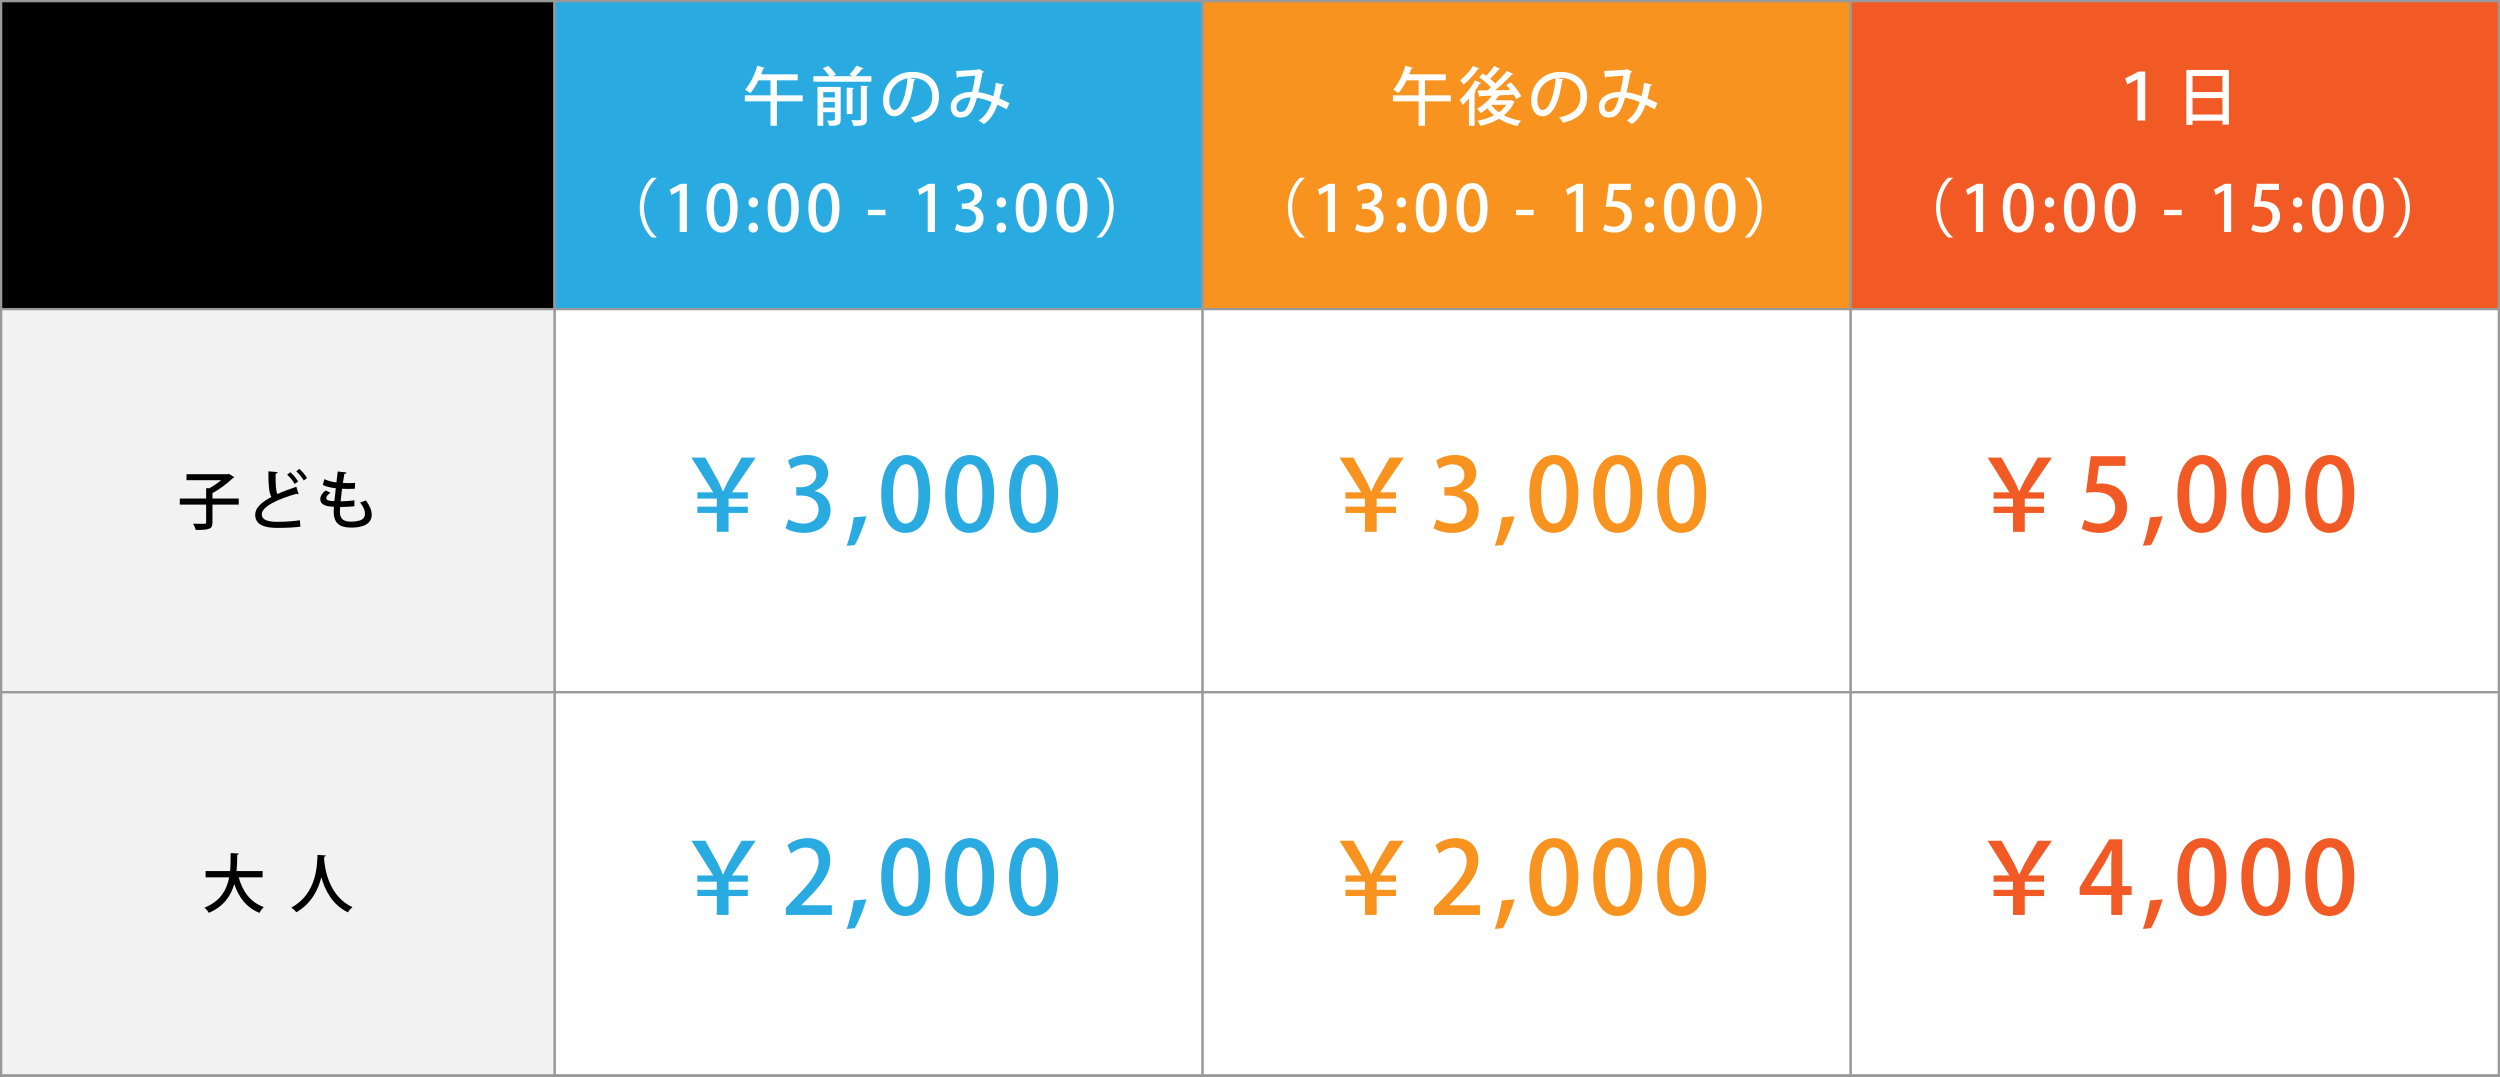 <?xml version="1.0" encoding="UTF-8"?>
<svg id="_レイヤー_2" data-name="レイヤー 2" xmlns="http://www.w3.org/2000/svg" viewBox="0 0 547.993 235.967">
  <rect x="0" y="0" width="547.993" height="235.967" fill="#333333" stroke="none"/>
  <defs>
    <style>
      .cls-1, .cls-2 {
        fill: #29abe2;
      }

      .cls-3, .cls-4, .cls-5, .cls-6, .cls-7, .cls-2 {
        stroke: #999;
        stroke-miterlimit: 10;
        stroke-width: .5px;
      }

      .cls-3, .cls-8 {
        fill: #fff;
      }

      .cls-4, .cls-9 {
        fill: #f15a24;
      }

      .cls-6, .cls-10 {
        fill: #f7931e;
      }

      .cls-7 {
        fill: #f2f2f2;
      }
    </style>
  </defs>
  <g id="_タイムテーブル" data-name="タイムテーブル">
    <g>
      <rect class="cls-5" x=".25" y=".25" width="121.303" height="67.512"/>
      <rect class="cls-2" x="121.553" y=".25" width="142.063" height="67.512"/>
      <rect class="cls-3" x="121.553" y="67.762" width="142.063" height="83.978"/>
      <rect class="cls-3" x="121.553" y="151.739" width="142.063" height="83.978"/>
      <rect class="cls-7" x=".25" y="67.762" width="121.303" height="83.978"/>
      <g>
        <path d="M52.327,109.271v1.331h-5.757v3.894c0,1.373-.462,1.695-3.67,1.667-.084-.392-.351-.994-.574-1.372.644.027,1.289.027,1.765.027,1.051,0,1.093,0,1.093-.336v-3.88h-5.771v-1.331h5.771v-2.27l.686.028c.896-.49,1.849-1.148,2.605-1.779h-7.592v-1.302h9.063l.238-.085,1.191.757c-.07.084-.196.14-.322.168-1.121,1.093-2.886,2.438-4.482,3.306v1.177h5.757Z"/>
        <path d="M65.444,108.304c-.042.015-.084.015-.126.015-.112,0-.224-.028-.322-.084-4.188,1.177-7.634,2.829-7.62,4.524.014,1.19,1.302,1.625,3.432,1.625,2.129,0,3.936-.196,4.917-.351l.126,1.415c-1.008.14-2.829.266-5.099.266-2.717,0-4.791-.658-4.818-2.871-.014-1.499,1.4-2.773,3.544-3.908-.504-.938-.672-2.535-.645-5.617l2.031.168c-.028.183-.154.309-.448.336-.028,2.214.028,3.671.378,4.469,1.247-.561,2.676-1.093,4.16-1.597l.491,1.61ZM63.651,103.514c.672.588,1.316,1.387,1.695,2.031l-.756.532c-.351-.631-.995-1.457-1.653-2.031l.715-.532ZM65.612,102.772c.686.602,1.331,1.358,1.681,2.017l-.714.532c-.364-.645-1.022-1.457-1.639-2.017l.672-.532Z"/>
        <path d="M77.693,110.966c-.84.098-2.031.168-3.124.168-.07.714-.07.798-.07,1.036,0,1.835,1.093,2.172,2.536,2.172.588,0,1.218-.084,1.765-.238.798-.21,1.205-.771,1.205-1.513,0-.701-.35-1.556-1.064-2.438.364-.112.953-.322,1.275-.463.84,1.149,1.261,2.228,1.261,3.138,0,2.816-3.656,2.816-4.469,2.816-2.073,0-3.866-.533-3.866-3.53,0-.322.028-.673.056-1.036-1.022-.043-2.998-.141-2.998-1.709.014-.589.364-1.247,1.177-1.863l1.05.519c-.56.35-.91.784-.91,1.134,0,.631.924.659,1.779.687.084-.854.182-1.835.308-2.829-.952-.084-2.073-.336-2.83-.7l.308-1.289c.743.351,1.681.603,2.662.715.098-.827.21-1.682.28-2.396l1.933.224c-.028.168-.21.28-.477.309-.098.546-.21,1.261-.322,1.975.378.028.812.042,1.247.042.49,0,.995-.014,1.429-.056l-.056,1.289c-.406.027-.896.042-1.387.042s-.98-.015-1.415-.042c-.112.938-.224,1.891-.309,2.759,1.023-.014,2.129-.084,3.012-.21l.014,1.289Z"/>
      </g>
      <rect class="cls-7" x=".25" y="151.739" width="121.303" height="83.978"/>
      <g>
        <path d="M57.563,192.31h-5.239c.868,3.109,2.563,5.491,5.505,6.514-.322.294-.756.883-.967,1.274-2.815-1.135-4.482-3.306-5.519-6.317-.715,2.535-2.241,4.889-5.561,6.317-.196-.364-.603-.84-.967-1.135,3.558-1.442,4.903-3.964,5.421-6.653h-5.168v-1.373h5.365c.126-1.345.112-2.703.126-3.949l1.793.111c-.014.141-.126.238-.35.267-.014,1.106-.028,2.325-.154,3.571h5.715v1.373Z"/>
        <path d="M71.434,187.52c-.014.14-.14.21-.35.252l-.042.518c.154,2.115,1.022,8.181,6.233,10.562-.42.308-.798.756-1.008,1.134-3.46-1.666-5.071-4.93-5.827-7.689-.672,2.661-2.157,5.757-5.491,7.676-.238-.336-.658-.729-1.106-1.036,5.743-3.026,5.659-9.68,5.757-11.557l1.835.141Z"/>
      </g>
      <g>
        <path class="cls-8" d="M175.953,20.897v1.316h-5.659v5.365h-1.401v-5.365h-5.631v-1.316h5.631v-3.292h-2.633c-.532,1.078-1.148,2.073-1.793,2.815-.28-.225-.812-.588-1.163-.771,1.106-1.19,2.129-3.25,2.689-5.253l1.653.49c-.056.126-.182.168-.35.154-.14.42-.294.826-.448,1.247h7.999v1.316h-4.553v3.292h5.659Z"/>
        <path class="cls-8" d="M189.308,14.999c-.056.098-.182.14-.364.14-.35.463-.911,1.093-1.401,1.569h3.46v1.204h-12.719v-1.204h3.501c-.322-.532-.91-1.232-1.442-1.737l1.205-.532c.616.561,1.345,1.373,1.681,1.934l-.756.336h4.426l-.714-.309c.504-.546,1.163-1.387,1.527-2.017l1.597.616ZM184.28,19.062v7.157c0,1.247-.658,1.359-2.536,1.359-.056-.337-.252-.841-.434-1.149.266.015.532.015.756.015q.925,0,.925-.238v-1.611h-2.536v2.984h-1.261v-8.517h5.085ZM182.991,20.196h-2.536v1.163h2.536v-1.163ZM180.455,23.586h2.536v-1.219h-2.536v1.219ZM187.193,19.286c-.014.126-.098.196-.322.238v5.477h-1.274v-5.799l1.597.084ZM190.009,26.093c0,1.274-.532,1.527-2.928,1.499-.07-.351-.28-.91-.476-1.261.406.014.798.028,1.106.028.98,0,.98-.015.98-.28v-7.298l1.639.084c-.014.112-.098.196-.322.238v6.989Z"/>
        <path class="cls-8" d="M200.717,17.409c-.042.126-.182.225-.378.225-.546,4.594-1.975,7.857-4.328,7.857-1.359,0-2.451-1.246-2.451-3.544,0-3.474,2.731-6.191,6.359-6.191,4.02,0,5.911,2.452,5.911,5.337,0,3.32-1.807,4.973-5.267,5.827-.21-.321-.532-.812-.882-1.19,3.208-.63,4.665-2.171,4.665-4.595,0-2.283-1.513-4.076-4.44-4.076-.196,0-.378.015-.574.028l1.387.322ZM198.924,17.17c-2.465.435-4.006,2.508-4.006,4.734,0,1.331.49,2.199,1.135,2.199,1.513,0,2.578-3.375,2.872-6.934Z"/>
        <path class="cls-8" d="M220.095,18.557c-.056.168-.21.267-.42.267-.154.868-.378,1.891-.616,2.759.686.295,1.471.659,2.199,1.023l-.602,1.345c-.7-.364-1.373-.701-2.017-1.009-.658,1.905-1.597,3.334-2.998,4.272-.28-.267-.785-.603-1.135-.799,1.373-.896,2.255-2.186,2.857-4.048-1.205-.49-2.311-.812-3.222-.925-.924,3.208-1.751,4.328-3.614,4.328-1.513,0-2.129-1.078-2.129-2.367,0-2.199,2.297-3.277,4.693-3.277.266-1.022.504-2.283.672-3.544-.659.056-2.647.21-3.712.28-.084.111-.196.168-.336.21l-.14-1.513c1.359-.042,3.894-.21,4.623-.28.154-.028.252-.099.336-.168l1.149.616c-.07.098-.196.182-.35.238-.224,1.387-.575,3.081-.869,4.258.966.084,2.059.42,3.264.854.224-.771.435-1.863.574-2.913l1.793.392ZM212.783,21.33c-1.765.028-3.124.799-3.124,2.073,0,.673.322,1.135.869,1.135.98,0,1.513-.574,2.255-3.208Z"/>
        <path class="cls-8" d="M143.936,39.023c-1.527,1.274-2.774,3.67-2.774,6.485,0,2.872,1.289,5.239,2.774,6.486v.069h-1.065c-1.429-1.274-2.647-3.684-2.647-6.556,0-2.871,1.219-5.28,2.647-6.555h1.065v.069Z"/>
        <path class="cls-8" d="M148.985,50.831v-9.062h-.028l-1.779.98-.364-1.191,2.381-1.274h1.373v10.548h-1.583Z"/>
        <path class="cls-8" d="M154.863,45.579c0-3.445,1.303-5.463,3.488-5.463,2.227,0,3.348,2.157,3.348,5.351,0,3.572-1.289,5.52-3.46,5.52-2.199,0-3.376-2.171-3.376-5.407ZM160.06,45.523c0-2.508-.533-4.118-1.765-4.118-1.064,0-1.793,1.484-1.793,4.118,0,2.619.644,4.16,1.765,4.16,1.373,0,1.793-1.976,1.793-4.16Z"/>
        <path class="cls-8" d="M164.075,44.374c0-.631.434-1.107,1.037-1.107.616,0,1.037.448,1.037,1.107,0,.616-.406,1.092-1.037,1.092-.659,0-1.037-.504-1.037-1.092ZM164.075,49.893c0-.631.434-1.106,1.037-1.106.616,0,1.037.462,1.037,1.106,0,.63-.406,1.093-1.037,1.093-.659,0-1.037-.505-1.037-1.093Z"/>
        <path class="cls-8" d="M168.261,45.579c0-3.445,1.303-5.463,3.488-5.463,2.227,0,3.348,2.157,3.348,5.351,0,3.572-1.289,5.52-3.46,5.52-2.199,0-3.376-2.171-3.376-5.407ZM173.458,45.523c0-2.508-.532-4.118-1.765-4.118-1.064,0-1.793,1.484-1.793,4.118,0,2.619.645,4.16,1.765,4.16,1.373,0,1.793-1.976,1.793-4.16Z"/>
        <path class="cls-8" d="M177.179,45.579c0-3.445,1.303-5.463,3.488-5.463,2.227,0,3.348,2.157,3.348,5.351,0,3.572-1.289,5.52-3.46,5.52-2.199,0-3.376-2.171-3.376-5.407ZM182.376,45.523c0-2.508-.532-4.118-1.765-4.118-1.064,0-1.793,1.484-1.793,4.118,0,2.619.645,4.16,1.765,4.16,1.373,0,1.793-1.976,1.793-4.16Z"/>
        <path class="cls-8" d="M190.241,45.998h3.852v1.163h-3.852v-1.163Z"/>
        <path class="cls-8" d="M203.361,50.831v-9.062h-.028l-1.779.98-.364-1.191,2.381-1.274h1.373v10.548h-1.583Z"/>
        <path class="cls-8" d="M213.385,45.144c1.19.225,2.213,1.191,2.213,2.676,0,1.723-1.317,3.166-3.712,3.166-1.092,0-2.073-.322-2.577-.658l.42-1.247c.378.252,1.218.603,2.087.603,1.499,0,2.115-.98,2.115-1.919,0-1.359-1.149-1.989-2.396-1.989h-.714v-1.163h.687c.911,0,2.101-.546,2.101-1.709,0-.826-.532-1.484-1.653-1.484-.743,0-1.471.351-1.877.63l-.406-1.162c.532-.393,1.555-.771,2.647-.771,1.975,0,2.941,1.19,2.941,2.535,0,1.079-.672,2.018-1.877,2.466v.027Z"/>
        <path class="cls-8" d="M218.451,44.374c0-.631.434-1.107,1.037-1.107.616,0,1.037.448,1.037,1.107,0,.616-.406,1.092-1.037,1.092-.659,0-1.037-.504-1.037-1.092ZM218.451,49.893c0-.631.434-1.106,1.037-1.106.616,0,1.037.462,1.037,1.106,0,.63-.406,1.093-1.037,1.093-.659,0-1.037-.505-1.037-1.093Z"/>
        <path class="cls-8" d="M222.636,45.579c0-3.445,1.303-5.463,3.488-5.463,2.227,0,3.348,2.157,3.348,5.351,0,3.572-1.289,5.52-3.46,5.52-2.199,0-3.376-2.171-3.376-5.407ZM227.834,45.523c0-2.508-.533-4.118-1.765-4.118-1.064,0-1.793,1.484-1.793,4.118,0,2.619.644,4.16,1.765,4.16,1.373,0,1.793-1.976,1.793-4.16Z"/>
        <path class="cls-8" d="M231.554,45.579c0-3.445,1.303-5.463,3.488-5.463,2.227,0,3.348,2.157,3.348,5.351,0,3.572-1.289,5.52-3.46,5.52-2.199,0-3.376-2.171-3.376-5.407ZM236.752,45.523c0-2.508-.533-4.118-1.765-4.118-1.064,0-1.793,1.484-1.793,4.118,0,2.619.644,4.16,1.765,4.16,1.373,0,1.793-1.976,1.793-4.16Z"/>
        <path class="cls-8" d="M240.403,51.995c1.527-1.275,2.773-3.671,2.773-6.486,0-2.871-1.289-5.238-2.773-6.485v-.069h1.064c1.443,1.274,2.647,3.684,2.647,6.555,0,2.872-1.205,5.281-2.647,6.556h-1.064v-.069Z"/>
      </g>
      <g>
        <path class="cls-1" d="M157.124,116.568v-4.137h-4.269v-1.364h4.269v-1.782h-4.269v-1.364h3.477l-4.775-7.613h3.037l2.86,5.149c.418.836.66,1.452.99,2.222h.088c.33-.704.66-1.474,1.078-2.266l2.948-5.105h3.081l-5.193,7.613h3.477v1.364h-4.225v1.782h4.225v1.364h-4.225v4.137h-2.574Z"/>
        <path class="cls-1" d="M178.574,107.634c1.87.353,3.477,1.87,3.477,4.203,0,2.706-2.068,4.973-5.831,4.973-1.716,0-3.256-.506-4.048-1.034l.66-1.958c.594.396,1.914.945,3.278.945,2.354,0,3.322-1.54,3.322-3.014,0-2.135-1.804-3.125-3.762-3.125h-1.123v-1.826h1.078c1.431,0,3.301-.858,3.301-2.685,0-1.298-.836-2.332-2.597-2.332-1.166,0-2.31.55-2.948.99l-.638-1.826c.836-.616,2.442-1.21,4.159-1.21,3.103,0,4.621,1.87,4.621,3.982,0,1.694-1.056,3.168-2.948,3.872v.044Z"/>
        <path class="cls-1" d="M189.925,113.158c-.638,2.2-1.738,4.929-2.574,6.314l-1.76.176c.616-1.672,1.276-4.312,1.562-6.249l2.772-.241Z"/>
        <path class="cls-1" d="M193.159,108.317c0-5.413,2.046-8.581,5.479-8.581,3.499,0,5.259,3.388,5.259,8.405,0,5.61-2.024,8.669-5.435,8.669-3.454,0-5.303-3.411-5.303-8.493ZM201.323,108.229c0-3.938-.836-6.47-2.772-6.47-1.672,0-2.816,2.333-2.816,6.47,0,4.114,1.012,6.534,2.772,6.534,2.156,0,2.816-3.102,2.816-6.534Z"/>
        <path class="cls-1" d="M207.173,108.317c0-5.413,2.046-8.581,5.479-8.581,3.499,0,5.259,3.388,5.259,8.405,0,5.61-2.024,8.669-5.435,8.669-3.454,0-5.303-3.411-5.303-8.493ZM215.336,108.229c0-3.938-.836-6.47-2.772-6.47-1.672,0-2.816,2.333-2.816,6.47,0,4.114,1.012,6.534,2.772,6.534,2.156,0,2.816-3.102,2.816-6.534Z"/>
        <path class="cls-1" d="M221.186,108.317c0-5.413,2.046-8.581,5.479-8.581,3.499,0,5.259,3.388,5.259,8.405,0,5.61-2.024,8.669-5.435,8.669-3.454,0-5.303-3.411-5.303-8.493ZM229.35,108.229c0-3.938-.836-6.47-2.772-6.47-1.672,0-2.816,2.333-2.816,6.47,0,4.114,1.012,6.534,2.772,6.534,2.156,0,2.816-3.102,2.816-6.534Z"/>
      </g>
      <g>
        <path class="cls-1" d="M157.124,200.545v-4.137h-4.269v-1.364h4.269v-1.782h-4.269v-1.364h3.477l-4.775-7.613h3.037l2.86,5.149c.418.836.66,1.452.99,2.222h.088c.33-.704.66-1.474,1.078-2.266l2.948-5.105h3.081l-5.193,7.613h3.477v1.364h-4.225v1.782h4.225v1.364h-4.225v4.137h-2.574Z"/>
        <path class="cls-1" d="M182.336,200.545h-10.077v-1.562l1.738-1.826c3.499-3.586,5.435-5.875,5.435-8.361,0-1.605-.77-3.014-2.86-3.014-1.276,0-2.42.682-3.19,1.298l-.77-1.826c1.012-.836,2.618-1.54,4.467-1.54,3.41,0,4.907,2.31,4.907,4.818,0,3.036-2.068,5.566-4.951,8.471l-1.364,1.387v.044h6.667v2.112Z"/>
        <path class="cls-1" d="M189.925,197.135c-.638,2.2-1.738,4.929-2.574,6.314l-1.76.176c.616-1.672,1.276-4.312,1.562-6.249l2.772-.241Z"/>
        <path class="cls-1" d="M193.159,192.294c0-5.413,2.046-8.581,5.479-8.581,3.499,0,5.259,3.388,5.259,8.405,0,5.61-2.024,8.669-5.435,8.669-3.454,0-5.303-3.411-5.303-8.493ZM201.323,192.206c0-3.938-.836-6.47-2.772-6.47-1.672,0-2.816,2.333-2.816,6.47,0,4.114,1.012,6.534,2.772,6.534,2.156,0,2.816-3.102,2.816-6.534Z"/>
        <path class="cls-1" d="M207.173,192.294c0-5.413,2.046-8.581,5.479-8.581,3.499,0,5.259,3.388,5.259,8.405,0,5.61-2.024,8.669-5.435,8.669-3.454,0-5.303-3.411-5.303-8.493ZM215.336,192.206c0-3.938-.836-6.47-2.772-6.47-1.672,0-2.816,2.333-2.816,6.47,0,4.114,1.012,6.534,2.772,6.534,2.156,0,2.816-3.102,2.816-6.534Z"/>
        <path class="cls-1" d="M221.186,192.294c0-5.413,2.046-8.581,5.479-8.581,3.499,0,5.259,3.388,5.259,8.405,0,5.61-2.024,8.669-5.435,8.669-3.454,0-5.303-3.411-5.303-8.493ZM229.35,192.206c0-3.938-.836-6.47-2.772-6.47-1.672,0-2.816,2.333-2.816,6.47,0,4.114,1.012,6.534,2.772,6.534,2.156,0,2.816-3.102,2.816-6.534Z"/>
      </g>
      <rect class="cls-6" x="263.616" y=".25" width="142.063" height="67.512"/>
      <rect class="cls-3" x="263.616" y="67.762" width="142.063" height="83.978"/>
      <rect class="cls-3" x="263.616" y="151.739" width="142.063" height="83.978"/>
      <g>
        <path class="cls-8" d="M318.017,20.897v1.316h-5.659v5.365h-1.401v-5.365h-5.631v-1.316h5.631v-3.292h-2.633c-.532,1.078-1.148,2.073-1.793,2.815-.28-.225-.812-.588-1.163-.771,1.106-1.19,2.129-3.25,2.689-5.253l1.653.49c-.056.126-.182.168-.35.154-.14.42-.294.826-.448,1.247h7.999v1.316h-4.553v3.292h5.659Z"/>
        <path class="cls-8" d="M321.987,21.611c-.448.519-.911.995-1.359,1.401-.14-.267-.476-.869-.658-1.149,1.148-.98,2.507-2.661,3.362-4.244l1.387.589c-.042.084-.154.14-.35.126-.322.546-.7,1.106-1.093,1.652l.28.099c-.028.098-.126.182-.322.21v7.284h-1.247v-5.968ZM324.312,15.028c-.07.098-.196.126-.336.111-.743,1.064-2.031,2.494-3.166,3.433-.168-.267-.518-.757-.742-.995,1.022-.812,2.199-2.101,2.801-3.123l1.443.574ZM331.161,21.919l.869.392c-.042.084-.098.112-.168.168-.504,1.121-1.275,2.046-2.213,2.802,1.093.561,2.381.967,3.768,1.19-.28.28-.63.799-.798,1.149-1.527-.322-2.899-.854-4.062-1.583-1.205.729-2.605,1.232-4.062,1.568-.112-.336-.406-.854-.645-1.135,1.275-.224,2.536-.63,3.628-1.204-.546-.448-1.037-.952-1.457-1.513-.462.392-.953.756-1.443,1.051-.182-.253-.56-.715-.798-.939,1.177-.658,2.409-1.736,3.25-2.899l-2.536.099c-.028.111-.126.182-.238.196l-.378-1.429c.602,0,1.345-.015,2.157-.028.252-.196.518-.421.784-.645-.658-.715-1.709-1.597-2.605-2.228l.812-.84c.252.168.504.35.771.546.603-.672,1.289-1.541,1.709-2.213l1.331.7c-.056.098-.182.14-.35.112-.476.616-1.219,1.442-1.849,2.045.435.351.827.7,1.121,1.009.967-.911,1.905-1.905,2.563-2.76l1.401.729c-.056.084-.196.126-.378.126-.938,1.051-2.311,2.339-3.6,3.39,1.05-.014,2.185-.028,3.306-.056-.294-.393-.603-.771-.911-1.106l1.022-.561c.883.91,1.877,2.185,2.297,3.039l-1.121.645c-.126-.28-.322-.616-.56-.98-1.009.057-2.045.099-3.04.141l.07.027c-.056.084-.182.141-.336.112-.21.322-.448.631-.7.938h3.166l.224-.056ZM326.875,22.969l-.028.028c.434.603,1.008,1.148,1.695,1.625.658-.477,1.219-1.022,1.639-1.653h-3.306Z"/>
        <path class="cls-8" d="M342.78,17.409c-.042.126-.182.225-.378.225-.546,4.594-1.975,7.857-4.328,7.857-1.359,0-2.451-1.246-2.451-3.544,0-3.474,2.731-6.191,6.359-6.191,4.02,0,5.911,2.452,5.911,5.337,0,3.32-1.807,4.973-5.267,5.827-.21-.321-.532-.812-.882-1.19,3.208-.63,4.665-2.171,4.665-4.595,0-2.283-1.513-4.076-4.44-4.076-.196,0-.378.015-.574.028l1.387.322ZM340.987,17.17c-2.465.435-4.006,2.508-4.006,4.734,0,1.331.49,2.199,1.135,2.199,1.513,0,2.578-3.375,2.872-6.934Z"/>
        <path class="cls-8" d="M362.158,18.557c-.056.168-.21.267-.42.267-.154.868-.378,1.891-.616,2.759.686.295,1.471.659,2.199,1.023l-.602,1.345c-.7-.364-1.373-.701-2.017-1.009-.658,1.905-1.597,3.334-2.998,4.272-.28-.267-.785-.603-1.135-.799,1.373-.896,2.255-2.186,2.857-4.048-1.205-.49-2.311-.812-3.222-.925-.924,3.208-1.751,4.328-3.614,4.328-1.513,0-2.129-1.078-2.129-2.367,0-2.199,2.297-3.277,4.693-3.277.266-1.022.504-2.283.672-3.544-.659.056-2.647.21-3.712.28-.084.111-.196.168-.336.21l-.14-1.513c1.359-.042,3.894-.21,4.623-.28.154-.028.252-.099.336-.168l1.149.616c-.07.098-.196.182-.35.238-.224,1.387-.575,3.081-.869,4.258.966.084,2.059.42,3.264.854.224-.771.435-1.863.574-2.913l1.793.392ZM354.846,21.33c-1.765.028-3.124.799-3.124,2.073,0,.673.322,1.135.869,1.135.98,0,1.513-.574,2.255-3.208Z"/>
        <path class="cls-8" d="M286,39.023c-1.527,1.274-2.774,3.67-2.774,6.485,0,2.872,1.289,5.239,2.774,6.486v.069h-1.065c-1.429-1.274-2.647-3.684-2.647-6.556,0-2.871,1.219-5.28,2.647-6.555h1.065v.069Z"/>
        <path class="cls-8" d="M291.048,50.831v-9.062h-.028l-1.779.98-.364-1.191,2.381-1.274h1.373v10.548h-1.583Z"/>
        <path class="cls-8" d="M301.073,45.144c1.19.225,2.213,1.191,2.213,2.676,0,1.723-1.317,3.166-3.712,3.166-1.092,0-2.073-.322-2.577-.658l.42-1.247c.378.252,1.219.603,2.087.603,1.499,0,2.115-.98,2.115-1.919,0-1.359-1.149-1.989-2.396-1.989h-.714v-1.163h.687c.91,0,2.101-.546,2.101-1.709,0-.826-.532-1.484-1.653-1.484-.743,0-1.471.351-1.877.63l-.406-1.162c.532-.393,1.555-.771,2.647-.771,1.975,0,2.941,1.19,2.941,2.535,0,1.079-.672,2.018-1.877,2.466v.027Z"/>
        <path class="cls-8" d="M306.139,44.374c0-.631.434-1.107,1.037-1.107.616,0,1.037.448,1.037,1.107,0,.616-.406,1.092-1.037,1.092-.659,0-1.037-.504-1.037-1.092ZM306.139,49.893c0-.631.434-1.106,1.037-1.106.616,0,1.037.462,1.037,1.106,0,.63-.406,1.093-1.037,1.093-.659,0-1.037-.505-1.037-1.093Z"/>
        <path class="cls-8" d="M310.324,45.579c0-3.445,1.303-5.463,3.488-5.463,2.227,0,3.348,2.157,3.348,5.351,0,3.572-1.289,5.52-3.46,5.52-2.199,0-3.376-2.171-3.376-5.407ZM315.521,45.523c0-2.508-.532-4.118-1.765-4.118-1.064,0-1.793,1.484-1.793,4.118,0,2.619.645,4.16,1.765,4.16,1.373,0,1.793-1.976,1.793-4.16Z"/>
        <path class="cls-8" d="M319.242,45.579c0-3.445,1.303-5.463,3.488-5.463,2.227,0,3.348,2.157,3.348,5.351,0,3.572-1.289,5.52-3.46,5.52-2.199,0-3.376-2.171-3.376-5.407ZM324.439,45.523c0-2.508-.532-4.118-1.765-4.118-1.064,0-1.793,1.484-1.793,4.118,0,2.619.645,4.16,1.765,4.16,1.373,0,1.793-1.976,1.793-4.16Z"/>
        <path class="cls-8" d="M332.304,45.998h3.852v1.163h-3.852v-1.163Z"/>
        <path class="cls-8" d="M345.424,50.831v-9.062h-.028l-1.779.98-.364-1.191,2.381-1.274h1.373v10.548h-1.583Z"/>
        <path class="cls-8" d="M357.48,40.284v1.345h-3.698l-.35,2.508c.21-.015.406-.042.7-.042,1.919,0,3.572,1.12,3.572,3.277,0,2.031-1.555,3.614-3.852,3.614-1.037,0-1.975-.28-2.465-.589l.364-1.232c.42.238,1.191.532,2.045.532,1.19,0,2.255-.812,2.255-2.185,0-1.359-.924-2.214-2.801-2.214-.532,0-.924.028-1.275.084l.659-5.099h4.847Z"/>
        <path class="cls-8" d="M360.514,44.374c0-.631.434-1.107,1.037-1.107.616,0,1.037.448,1.037,1.107,0,.616-.406,1.092-1.037,1.092-.659,0-1.037-.504-1.037-1.092ZM360.514,49.893c0-.631.434-1.106,1.037-1.106.616,0,1.037.462,1.037,1.106,0,.63-.406,1.093-1.037,1.093-.659,0-1.037-.505-1.037-1.093Z"/>
        <path class="cls-8" d="M364.7,45.579c0-3.445,1.303-5.463,3.488-5.463,2.227,0,3.348,2.157,3.348,5.351,0,3.572-1.289,5.52-3.46,5.52-2.199,0-3.376-2.171-3.376-5.407ZM369.897,45.523c0-2.508-.533-4.118-1.765-4.118-1.064,0-1.793,1.484-1.793,4.118,0,2.619.644,4.16,1.765,4.16,1.373,0,1.793-1.976,1.793-4.16Z"/>
        <path class="cls-8" d="M373.618,45.579c0-3.445,1.303-5.463,3.488-5.463,2.227,0,3.348,2.157,3.348,5.351,0,3.572-1.289,5.52-3.46,5.52-2.199,0-3.376-2.171-3.376-5.407ZM378.815,45.523c0-2.508-.533-4.118-1.765-4.118-1.064,0-1.793,1.484-1.793,4.118,0,2.619.644,4.16,1.765,4.16,1.373,0,1.793-1.976,1.793-4.16Z"/>
        <path class="cls-8" d="M382.467,51.995c1.527-1.275,2.773-3.671,2.773-6.486,0-2.871-1.289-5.238-2.773-6.485v-.069h1.064c1.443,1.274,2.647,3.684,2.647,6.555,0,2.872-1.205,5.281-2.647,6.556h-1.064v-.069Z"/>
      </g>
      <g>
        <path class="cls-10" d="M299.187,116.568v-4.137h-4.269v-1.364h4.269v-1.782h-4.269v-1.364h3.477l-4.775-7.613h3.037l2.86,5.149c.418.836.66,1.452.99,2.222h.088c.33-.704.66-1.474,1.078-2.266l2.948-5.105h3.081l-5.193,7.613h3.477v1.364h-4.225v1.782h4.225v1.364h-4.225v4.137h-2.574Z"/>
        <path class="cls-10" d="M320.637,107.634c1.87.353,3.477,1.87,3.477,4.203,0,2.706-2.068,4.973-5.831,4.973-1.716,0-3.256-.506-4.048-1.034l.66-1.958c.594.396,1.914.945,3.278.945,2.354,0,3.322-1.54,3.322-3.014,0-2.135-1.804-3.125-3.762-3.125h-1.123v-1.826h1.078c1.431,0,3.301-.858,3.301-2.685,0-1.298-.836-2.332-2.597-2.332-1.166,0-2.31.55-2.948.99l-.638-1.826c.836-.616,2.442-1.21,4.159-1.21,3.103,0,4.621,1.87,4.621,3.982,0,1.694-1.056,3.168-2.948,3.872v.044Z"/>
        <path class="cls-10" d="M331.988,113.158c-.638,2.2-1.738,4.929-2.574,6.314l-1.76.176c.616-1.672,1.276-4.312,1.562-6.249l2.772-.241Z"/>
        <path class="cls-10" d="M335.222,108.317c0-5.413,2.046-8.581,5.479-8.581,3.499,0,5.259,3.388,5.259,8.405,0,5.61-2.024,8.669-5.435,8.669-3.454,0-5.303-3.411-5.303-8.493ZM343.386,108.229c0-3.938-.836-6.47-2.772-6.47-1.672,0-2.816,2.333-2.816,6.47,0,4.114,1.012,6.534,2.772,6.534,2.156,0,2.816-3.102,2.816-6.534Z"/>
        <path class="cls-10" d="M349.236,108.317c0-5.413,2.046-8.581,5.479-8.581,3.499,0,5.259,3.388,5.259,8.405,0,5.61-2.024,8.669-5.435,8.669-3.454,0-5.303-3.411-5.303-8.493ZM357.399,108.229c0-3.938-.836-6.47-2.772-6.47-1.672,0-2.816,2.333-2.816,6.47,0,4.114,1.012,6.534,2.772,6.534,2.156,0,2.816-3.102,2.816-6.534Z"/>
        <path class="cls-10" d="M363.249,108.317c0-5.413,2.046-8.581,5.479-8.581,3.499,0,5.259,3.388,5.259,8.405,0,5.61-2.024,8.669-5.435,8.669-3.454,0-5.303-3.411-5.303-8.493ZM371.413,108.229c0-3.938-.836-6.47-2.772-6.47-1.672,0-2.816,2.333-2.816,6.47,0,4.114,1.012,6.534,2.772,6.534,2.156,0,2.816-3.102,2.816-6.534Z"/>
      </g>
      <g>
        <path class="cls-10" d="M299.187,200.545v-4.137h-4.269v-1.364h4.269v-1.782h-4.269v-1.364h3.477l-4.775-7.613h3.037l2.86,5.149c.418.836.66,1.452.99,2.222h.088c.33-.704.66-1.474,1.078-2.266l2.948-5.105h3.081l-5.193,7.613h3.477v1.364h-4.225v1.782h4.225v1.364h-4.225v4.137h-2.574Z"/>
        <path class="cls-10" d="M324.399,200.545h-10.077v-1.562l1.738-1.826c3.499-3.586,5.435-5.875,5.435-8.361,0-1.605-.77-3.014-2.86-3.014-1.276,0-2.42.682-3.19,1.298l-.77-1.826c1.012-.836,2.618-1.54,4.467-1.54,3.41,0,4.907,2.31,4.907,4.818,0,3.036-2.068,5.566-4.951,8.471l-1.364,1.387v.044h6.667v2.112Z"/>
        <path class="cls-10" d="M331.988,197.135c-.638,2.2-1.738,4.929-2.574,6.314l-1.76.176c.616-1.672,1.276-4.312,1.562-6.249l2.772-.241Z"/>
        <path class="cls-10" d="M335.222,192.294c0-5.413,2.046-8.581,5.479-8.581,3.499,0,5.259,3.388,5.259,8.405,0,5.61-2.024,8.669-5.435,8.669-3.454,0-5.303-3.411-5.303-8.493ZM343.386,192.206c0-3.938-.836-6.47-2.772-6.47-1.672,0-2.816,2.333-2.816,6.47,0,4.114,1.012,6.534,2.772,6.534,2.156,0,2.816-3.102,2.816-6.534Z"/>
        <path class="cls-10" d="M349.236,192.294c0-5.413,2.046-8.581,5.479-8.581,3.499,0,5.259,3.388,5.259,8.405,0,5.61-2.024,8.669-5.435,8.669-3.454,0-5.303-3.411-5.303-8.493ZM357.399,192.206c0-3.938-.836-6.47-2.772-6.47-1.672,0-2.816,2.333-2.816,6.47,0,4.114,1.012,6.534,2.772,6.534,2.156,0,2.816-3.102,2.816-6.534Z"/>
        <path class="cls-10" d="M363.249,192.294c0-5.413,2.046-8.581,5.479-8.581,3.499,0,5.259,3.388,5.259,8.405,0,5.61-2.024,8.669-5.435,8.669-3.454,0-5.303-3.411-5.303-8.493ZM371.413,192.206c0-3.938-.836-6.47-2.772-6.47-1.672,0-2.816,2.333-2.816,6.47,0,4.114,1.012,6.534,2.772,6.534,2.156,0,2.816-3.102,2.816-6.534Z"/>
      </g>
      <rect class="cls-4" x="405.68" y=".25" width="142.063" height="67.512"/>
      <rect class="cls-3" x="405.68" y="67.762" width="142.063" height="83.978"/>
      <rect class="cls-3" x="405.68" y="151.739" width="142.063" height="83.978"/>
      <g>
        <path class="cls-8" d="M468.532,17.38h-.042l-2.199,1.135-.462-1.33,2.956-1.499h1.443v10.729h-1.695v-9.035Z"/>
        <path class="cls-8" d="M479.24,15.322h9.329v11.99h-1.415v-.868h-6.555v.924h-1.359v-12.046ZM487.154,16.666h-6.555v3.516h6.555v-3.516ZM480.599,25.099h6.555v-3.601h-6.555v3.601Z"/>
        <path class="cls-8" d="M428.063,39.023c-1.527,1.274-2.774,3.67-2.774,6.485,0,2.872,1.289,5.239,2.774,6.486v.069h-1.065c-1.429-1.274-2.647-3.684-2.647-6.556,0-2.871,1.219-5.28,2.647-6.555h1.065v.069Z"/>
        <path class="cls-8" d="M433.111,50.831v-9.062h-.028l-1.779.98-.364-1.191,2.381-1.274h1.373v10.548h-1.583Z"/>
        <path class="cls-8" d="M438.99,45.579c0-3.445,1.303-5.463,3.488-5.463,2.227,0,3.348,2.157,3.348,5.351,0,3.572-1.289,5.52-3.46,5.52-2.199,0-3.376-2.171-3.376-5.407ZM444.187,45.523c0-2.508-.533-4.118-1.765-4.118-1.064,0-1.793,1.484-1.793,4.118,0,2.619.644,4.16,1.765,4.16,1.373,0,1.793-1.976,1.793-4.16Z"/>
        <path class="cls-8" d="M448.202,44.374c0-.631.434-1.107,1.037-1.107.616,0,1.037.448,1.037,1.107,0,.616-.406,1.092-1.037,1.092-.659,0-1.037-.504-1.037-1.092ZM448.202,49.893c0-.631.434-1.106,1.037-1.106.616,0,1.037.462,1.037,1.106,0,.63-.406,1.093-1.037,1.093-.659,0-1.037-.505-1.037-1.093Z"/>
        <path class="cls-8" d="M452.387,45.579c0-3.445,1.303-5.463,3.488-5.463,2.227,0,3.348,2.157,3.348,5.351,0,3.572-1.289,5.52-3.46,5.52-2.199,0-3.376-2.171-3.376-5.407ZM457.584,45.523c0-2.508-.532-4.118-1.765-4.118-1.064,0-1.793,1.484-1.793,4.118,0,2.619.645,4.16,1.765,4.16,1.373,0,1.793-1.976,1.793-4.16Z"/>
        <path class="cls-8" d="M461.305,45.579c0-3.445,1.303-5.463,3.488-5.463,2.227,0,3.348,2.157,3.348,5.351,0,3.572-1.289,5.52-3.46,5.52-2.199,0-3.376-2.171-3.376-5.407ZM466.502,45.523c0-2.508-.532-4.118-1.765-4.118-1.064,0-1.793,1.484-1.793,4.118,0,2.619.645,4.16,1.765,4.16,1.373,0,1.793-1.976,1.793-4.16Z"/>
        <path class="cls-8" d="M474.367,45.998h3.852v1.163h-3.852v-1.163Z"/>
        <path class="cls-8" d="M487.487,50.831v-9.062h-.028l-1.779.98-.364-1.191,2.381-1.274h1.373v10.548h-1.583Z"/>
        <path class="cls-8" d="M499.543,40.284v1.345h-3.698l-.35,2.508c.21-.015.406-.042.7-.042,1.919,0,3.572,1.12,3.572,3.277,0,2.031-1.555,3.614-3.852,3.614-1.037,0-1.975-.28-2.465-.589l.364-1.232c.42.238,1.191.532,2.045.532,1.19,0,2.255-.812,2.255-2.185,0-1.359-.924-2.214-2.801-2.214-.532,0-.924.028-1.275.084l.659-5.099h4.847Z"/>
        <path class="cls-8" d="M502.577,44.374c0-.631.434-1.107,1.037-1.107.616,0,1.037.448,1.037,1.107,0,.616-.406,1.092-1.037,1.092-.659,0-1.037-.504-1.037-1.092ZM502.577,49.893c0-.631.434-1.106,1.037-1.106.616,0,1.037.462,1.037,1.106,0,.63-.406,1.093-1.037,1.093-.659,0-1.037-.505-1.037-1.093Z"/>
        <path class="cls-8" d="M506.763,45.579c0-3.445,1.303-5.463,3.488-5.463,2.227,0,3.348,2.157,3.348,5.351,0,3.572-1.289,5.52-3.46,5.52-2.199,0-3.376-2.171-3.376-5.407ZM511.96,45.523c0-2.508-.533-4.118-1.765-4.118-1.064,0-1.793,1.484-1.793,4.118,0,2.619.644,4.16,1.765,4.16,1.373,0,1.793-1.976,1.793-4.16Z"/>
        <path class="cls-8" d="M515.681,45.579c0-3.445,1.303-5.463,3.488-5.463,2.227,0,3.348,2.157,3.348,5.351,0,3.572-1.289,5.52-3.46,5.52-2.199,0-3.376-2.171-3.376-5.407ZM520.878,45.523c0-2.508-.533-4.118-1.765-4.118-1.064,0-1.793,1.484-1.793,4.118,0,2.619.644,4.16,1.765,4.16,1.373,0,1.793-1.976,1.793-4.16Z"/>
        <path class="cls-8" d="M524.53,51.995c1.527-1.275,2.773-3.671,2.773-6.486,0-2.871-1.289-5.238-2.773-6.485v-.069h1.064c1.443,1.274,2.647,3.684,2.647,6.555,0,2.872-1.205,5.281-2.647,6.556h-1.064v-.069Z"/>
      </g>
      <g>
        <path class="cls-9" d="M441.251,116.568v-4.137h-4.269v-1.364h4.269v-1.782h-4.269v-1.364h3.477l-4.775-7.613h3.037l2.86,5.149c.418.836.66,1.452.99,2.222h.088c.33-.704.66-1.474,1.078-2.266l2.948-5.105h3.081l-5.193,7.613h3.477v1.364h-4.225v1.782h4.225v1.364h-4.225v4.137h-2.574Z"/>
        <path class="cls-9" d="M465.891,99.999v2.112h-5.809l-.55,3.938c.33-.021.638-.066,1.1-.066,3.014,0,5.611,1.761,5.611,5.149,0,3.19-2.442,5.677-6.051,5.677-1.628,0-3.103-.44-3.873-.924l.572-1.937c.66.374,1.871.836,3.212.836,1.871,0,3.542-1.276,3.542-3.433,0-2.134-1.452-3.477-4.4-3.477-.836,0-1.452.044-2.002.132l1.034-8.009h7.613Z"/>
        <path class="cls-9" d="M474.052,113.158c-.638,2.2-1.738,4.929-2.574,6.314l-1.76.176c.616-1.672,1.276-4.312,1.562-6.249l2.772-.241Z"/>
        <path class="cls-9" d="M477.285,108.317c0-5.413,2.046-8.581,5.479-8.581,3.499,0,5.259,3.388,5.259,8.405,0,5.61-2.024,8.669-5.435,8.669-3.454,0-5.303-3.411-5.303-8.493ZM485.449,108.229c0-3.938-.836-6.47-2.772-6.47-1.672,0-2.816,2.333-2.816,6.47,0,4.114,1.012,6.534,2.772,6.534,2.156,0,2.816-3.102,2.816-6.534Z"/>
        <path class="cls-9" d="M491.299,108.317c0-5.413,2.046-8.581,5.479-8.581,3.499,0,5.259,3.388,5.259,8.405,0,5.61-2.024,8.669-5.435,8.669-3.454,0-5.303-3.411-5.303-8.493ZM499.463,108.229c0-3.938-.836-6.47-2.772-6.47-1.672,0-2.816,2.333-2.816,6.47,0,4.114,1.012,6.534,2.772,6.534,2.156,0,2.816-3.102,2.816-6.534Z"/>
        <path class="cls-9" d="M505.313,108.317c0-5.413,2.046-8.581,5.479-8.581,3.499,0,5.259,3.388,5.259,8.405,0,5.61-2.024,8.669-5.435,8.669-3.454,0-5.303-3.411-5.303-8.493ZM513.476,108.229c0-3.938-.836-6.47-2.772-6.47-1.672,0-2.816,2.333-2.816,6.47,0,4.114,1.012,6.534,2.772,6.534,2.156,0,2.816-3.102,2.816-6.534Z"/>
      </g>
      <g>
        <path class="cls-9" d="M441.251,200.545v-4.137h-4.269v-1.364h4.269v-1.782h-4.269v-1.364h3.477l-4.775-7.613h3.037l2.86,5.149c.418.836.66,1.452.99,2.222h.088c.33-.704.66-1.474,1.078-2.266l2.948-5.105h3.081l-5.193,7.613h3.477v1.364h-4.225v1.782h4.225v1.364h-4.225v4.137h-2.574Z"/>
        <path class="cls-9" d="M465.187,200.545h-2.398v-4.379h-6.931v-1.65l6.491-10.539h2.838v10.254h2.068v1.936h-2.068v4.379ZM458.256,194.231h4.533v-4.974c0-.945.044-1.936.11-2.882h-.088c-.506,1.056-.924,1.87-1.386,2.75l-3.168,5.061v.045Z"/>
        <path class="cls-9" d="M474.052,197.135c-.638,2.2-1.738,4.929-2.574,6.314l-1.76.176c.616-1.672,1.276-4.312,1.562-6.249l2.772-.241Z"/>
        <path class="cls-9" d="M477.285,192.294c0-5.413,2.046-8.581,5.479-8.581,3.499,0,5.259,3.388,5.259,8.405,0,5.61-2.024,8.669-5.435,8.669-3.454,0-5.303-3.411-5.303-8.493ZM485.449,192.206c0-3.938-.836-6.47-2.772-6.47-1.672,0-2.816,2.333-2.816,6.47,0,4.114,1.012,6.534,2.772,6.534,2.156,0,2.816-3.102,2.816-6.534Z"/>
        <path class="cls-9" d="M491.299,192.294c0-5.413,2.046-8.581,5.479-8.581,3.499,0,5.259,3.388,5.259,8.405,0,5.61-2.024,8.669-5.435,8.669-3.454,0-5.303-3.411-5.303-8.493ZM499.463,192.206c0-3.938-.836-6.47-2.772-6.47-1.672,0-2.816,2.333-2.816,6.47,0,4.114,1.012,6.534,2.772,6.534,2.156,0,2.816-3.102,2.816-6.534Z"/>
        <path class="cls-9" d="M505.313,192.294c0-5.413,2.046-8.581,5.479-8.581,3.499,0,5.259,3.388,5.259,8.405,0,5.61-2.024,8.669-5.435,8.669-3.454,0-5.303-3.411-5.303-8.493ZM513.476,192.206c0-3.938-.836-6.47-2.772-6.47-1.672,0-2.816,2.333-2.816,6.47,0,4.114,1.012,6.534,2.772,6.534,2.156,0,2.816-3.102,2.816-6.534Z"/>
      </g>
    </g>
  </g>
</svg>